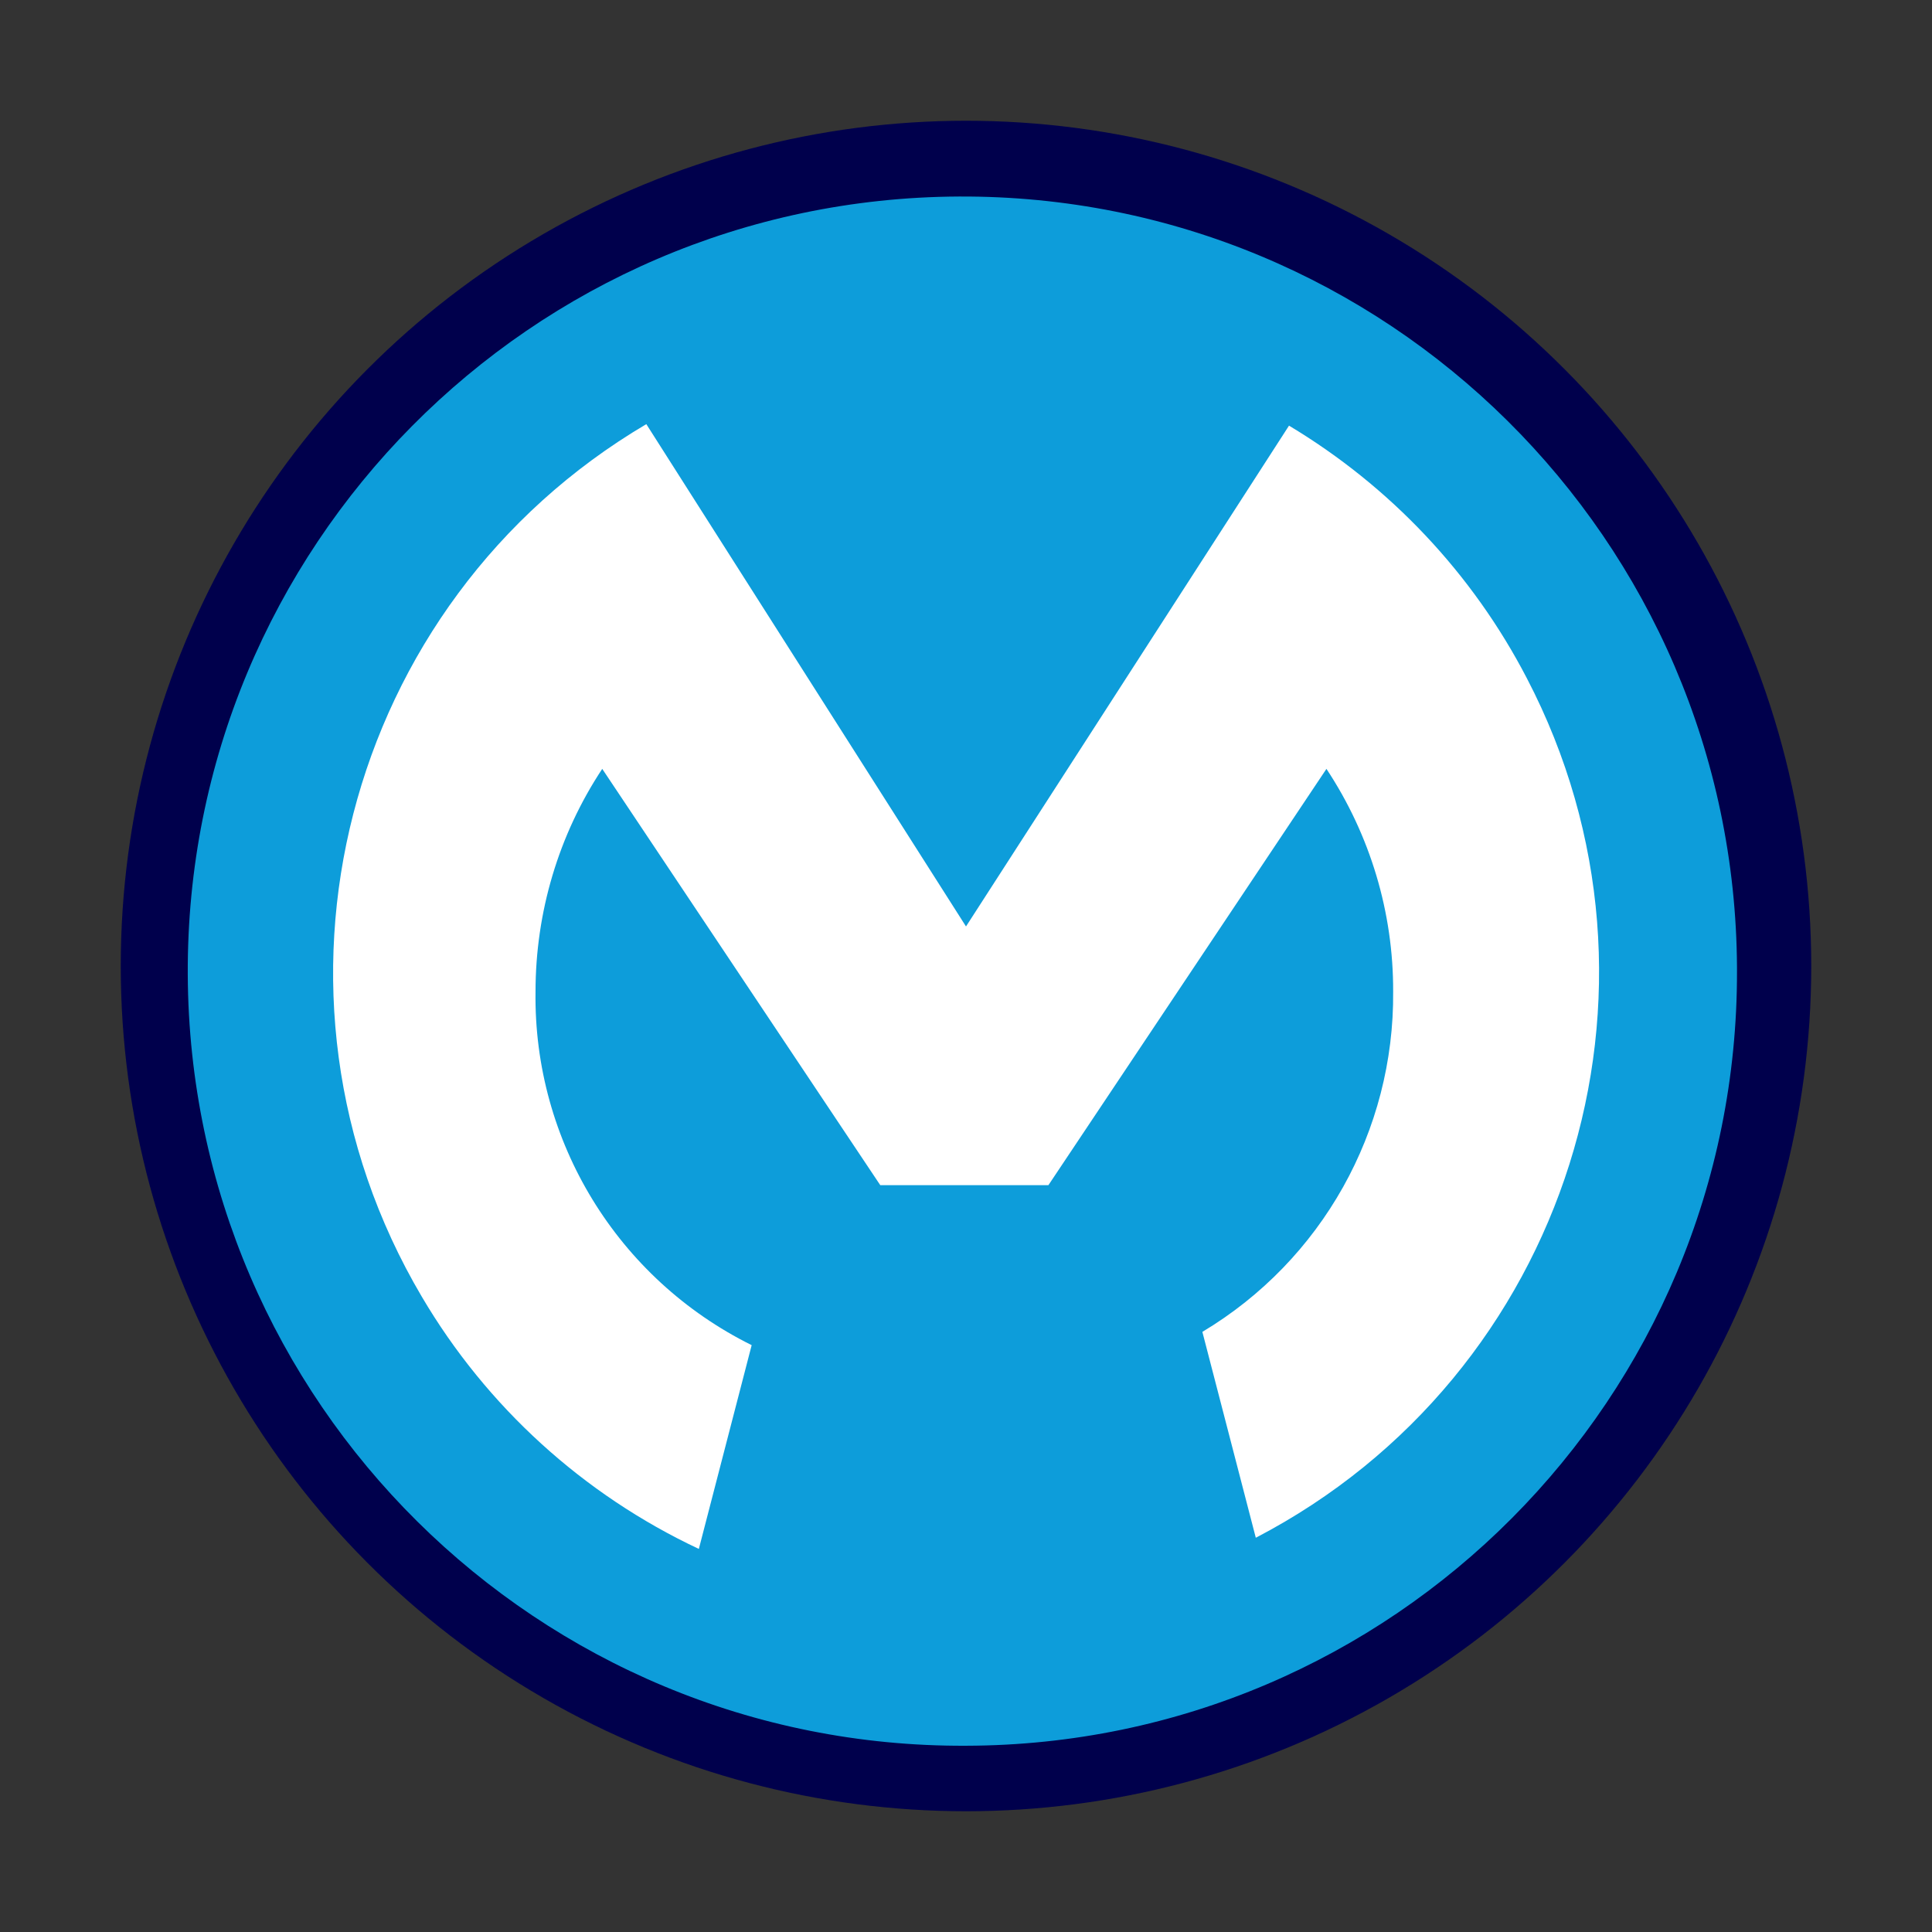 <?xml version="1.0" encoding="UTF-8"?><svg id="icon" xmlns="http://www.w3.org/2000/svg" viewBox="0 0 64 64"><rect x="0" y="0" width="64" height="64" fill="#333333" stroke="none"/><defs><style>.cls-1{fill:#00004c;}.cls-2{fill:#fff;}.cls-3{fill:#0d9dda;}</style></defs><path class="cls-3" d="M32,57.83c-14.17,.07-25.71-11.37-25.78-25.54-.07-14.17,11.37-25.71,25.54-25.78,14.17-.07,25.71,11.37,25.78,25.54v.12c.03,14.14-11.4,25.63-25.54,25.66h0Z"/><circle class="cls-1" cx="32" cy="32" r="28"/><path class="cls-3" d="M32,57.83c-14.17,.07-25.71-11.37-25.78-25.54-.07-14.17,11.37-25.71,25.54-25.78,14.17-.07,25.71,11.37,25.78,25.54v.12c.03,14.14-11.4,25.63-25.54,25.66h0Z"/><path class="cls-2" d="M24.9,44.56c-4.44-2.2-7.23-6.75-7.16-11.71,0-2.62,.76-5.19,2.21-7.38l9.21,13.79h5.57l9.21-13.79c1.45,2.19,2.22,4.76,2.21,7.38,.04,4.61-2.36,8.9-6.32,11.27l1.77,6.82c10.34-5.38,14.37-18.13,8.98-28.47-1.8-3.47-4.53-6.36-7.88-8.37l-10.7,16.59L21.41,14.05c-10.03,5.92-13.37,18.86-7.44,28.9,2.15,3.65,5.35,6.56,9.18,8.36l1.75-6.75Z"/></svg>
